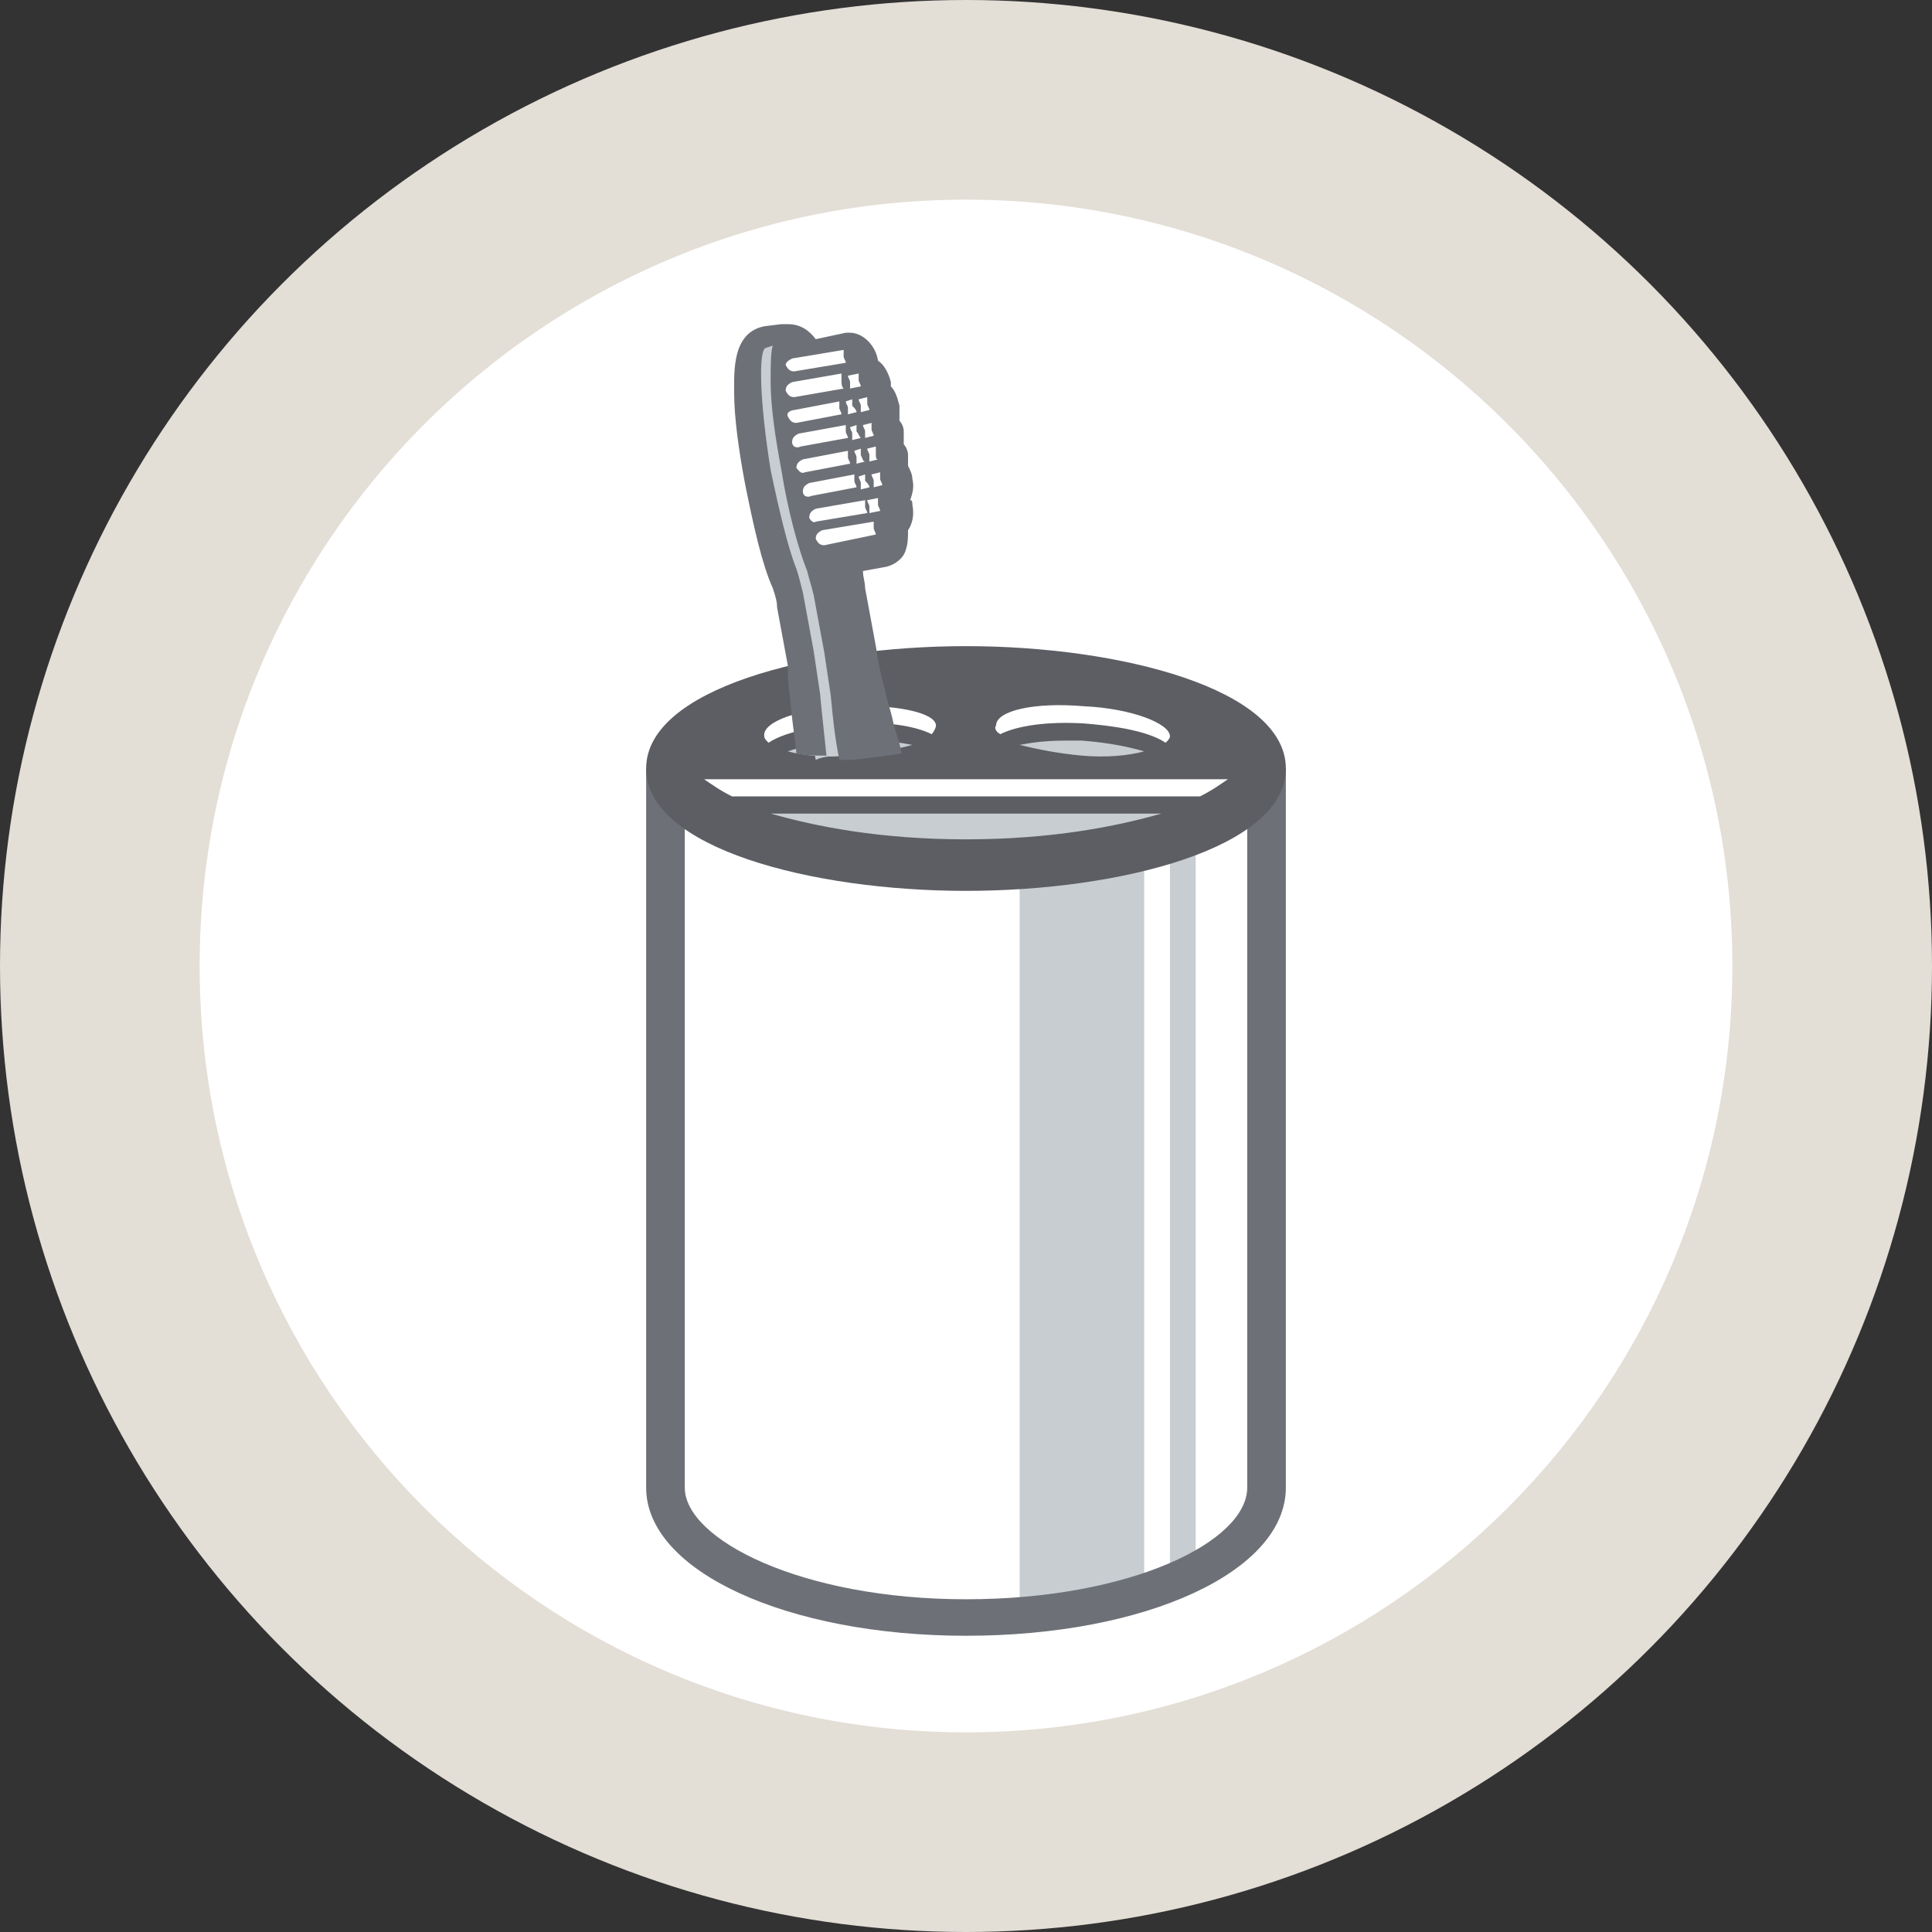 <?xml version="1.0" encoding="utf-8"?>
<!-- Generator: Adobe Illustrator 27.7.0, SVG Export Plug-In . SVG Version: 6.00 Build 0)  -->
<svg version="1.1" id="Layer_1" xmlns="http://www.w3.org/2000/svg" xmlns:xlink="http://www.w3.org/1999/xlink" x="0px" y="0px"
	 viewBox="0 0 90 90" style="enable-background:new 0 0 90 90;" xml:space="preserve">
<rect x="0" y="0" width="90" height="90" fill="#333333" stroke="none"/>
<style type="text/css">
	.st0{fill:#E3DED6;}
	.st1{fill:#FFFFFF;}
	.st2{fill:#C7CDD1;}
	.st3{fill:#6E7077;}
	.st4{fill:#5C5E63;}
</style>
<g id="White_Mugs">
	<g>
		<circle class="st0" cx="45" cy="45" r="45"/>
		<path class="st1" d="M45,9.3C25.3,9.3,9.3,25.3,9.3,45s16,35.7,35.7,35.7s35.7-16,35.7-35.7S64.7,9.3,45,9.3z"/>
	</g>
</g>
<g>
	<polygon class="st2" points="53.3,74.2 47.5,75.4 47.5,40 53.3,39.1 	"/>
	<polygon class="st2" points="54.5,73.8 55.7,72.8 55.7,38.5 54.5,39.1 	"/>
	<g>
		<path class="st3" d="M45,76.2c-8.3,0-14.9-3-14.9-6.9V35.8h1.8v33.5c0,2.4,5.4,5.2,13.1,5.2s13.1-2.7,13.1-5.2V35.8h1.8v33.5
			C59.9,73.2,53.4,76.2,45,76.2z"/>
	</g>
	<path class="st2" d="M55.7,37.5H34.5c0,0,2.1,2.5,10.6,2.5S55.7,37.5,55.7,37.5z"/>
	<path class="st2" d="M43.6,34.6c0,0-4.7-1.7-7.7,0.6C35.9,35.2,39.9,36.6,43.6,34.6z"/>
	<path class="st2" d="M46.6,34.6c0,0,3.2-1.6,7.5,0.4C54.1,35,51.2,36.8,46.6,34.6z"/>
	<path class="st4" d="M45,30.1c-7.2,0-14.9,2-14.9,5.7s7.7,5.7,14.9,5.7s14.9-2,14.9-5.7S52.2,30.1,45,30.1z M47.5,34.7
		c0.5-0.1,1.2-0.2,2.1-0.2c0.3,0,0.5,0,0.8,0c1.3,0.1,2.2,0.3,2.9,0.5c-0.7,0.2-1.8,0.3-2.9,0.2C49.3,35.1,48.3,34.9,47.5,34.7z
		 M50.5,32.9c2.2,0.1,4,0.8,4,1.4c0,0.1-0.1,0.2-0.2,0.3c-0.9-0.6-2.6-0.8-3.8-0.9c-1.7-0.1-3.1,0.1-3.9,0.5
		c-0.2-0.1-0.3-0.3-0.2-0.4C46.4,33.1,48.2,32.7,50.5,32.9z M39.6,35.2c-1.1,0.1-2.2,0-2.9-0.2c0.6-0.2,1.6-0.5,2.9-0.5
		c0.3,0,0.6,0,0.8,0c0.9,0,1.6,0.1,2.1,0.2C41.8,34.9,40.7,35.1,39.6,35.2z M39.5,32.9c2.2-0.1,4.1,0.3,4.1,0.9
		c0,0.1-0.1,0.3-0.2,0.4c-0.8-0.4-2.2-0.6-3.8-0.5c-1.2,0.1-2.9,0.3-3.8,0.9c-0.1-0.1-0.2-0.2-0.2-0.3C35.5,33.6,37.3,33,39.5,32.9z
		 M57.2,36.3c-0.3,0.2-0.7,0.5-1.3,0.8H34.1c-0.6-0.3-1-0.6-1.3-0.8H57.2z M35.9,37.9h18.2C52,38.5,49,39.1,45,39.1
		S38,38.5,35.9,37.9z"/>
	<path class="st2" d="M39.6,35.2c0.2,0,0.3,0,0.5,0L38.7,27c0,0-1.5-2.6-2-5.7s-0.2-5.7-0.2-5.7l-1.2,0.3c0,0-1.3,1.1,0.2,7.6
		c1.1,4.6,2,9,2.5,11.9C38.4,35.2,39,35.2,39.6,35.2z"/>
	<path class="st3" d="M36.8,32.5c0.1,1.1,0.2,1.7,0.3,2.6c0.4,0.1,0.9,0.1,1.4,0.1c-0.1-1-0.2-1.8-0.3-2.9c-0.1-0.7-0.2-1.3-0.3-2
		l-0.5-2.7c-0.1-0.4-0.2-0.8-0.3-1.1c-0.4-1-0.8-2.7-1.2-4.6c-0.5-3.1-0.6-5.7-0.2-5.7l0.3-0.1c-0.1,0.3-0.1,0.9-0.1,1.7
		c0,1.1,0.2,2.5,0.5,4.1c0.3,1.9,0.8,3.7,1.2,4.7c0.1,0.4,0.2,0.7,0.3,1.1l0.5,2.7c0.1,0.7,0.2,1.3,0.3,2c0.1,1.1,0.2,2,0.4,3
		c0.2,0,0.4,0,0.6,0c0.9-0.1,1.7-0.2,2.3-0.3c-0.1-0.6-0.3-1-0.4-1.5c-0.1-0.5-0.3-1-0.4-1.6c-0.2-0.6-0.3-1.3-0.4-1.9l-0.5-2.7
		c0-0.3-0.1-0.5-0.1-0.8l1.1-0.2c0.4-0.1,0.8-0.4,0.9-0.8c0.1-0.3,0.1-0.6,0.1-0.9l0,0c0.2-0.3,0.3-0.7,0.2-1.2c0-0.1,0-0.2-0.1-0.2
		c0.1-0.3,0.2-0.6,0.1-1c0-0.2-0.1-0.4-0.2-0.6c0-0.2,0-0.3,0-0.5s-0.1-0.4-0.2-0.5c0-0.2,0-0.4,0-0.6s-0.1-0.4-0.2-0.5
		c0-0.2,0-0.4,0-0.7c-0.1-0.4-0.2-0.7-0.4-0.9c0-0.1,0-0.2,0-0.2c-0.1-0.4-0.3-0.8-0.6-1l0,0c-0.1-0.7-0.7-1.3-1.3-1.3h-0.1h-0.1
		L38,15.8c-0.3-0.4-0.7-0.7-1.3-0.7l0,0c-0.1,0-0.2,0-0.3,0l-0.8,0.1c-1.5,0.3-1.4,2.1-1.4,3.1c0,1.1,0.2,2.6,0.5,4.2
		c0.4,2,0.8,3.8,1.3,4.9c0.1,0.3,0.2,0.6,0.2,0.9l0.5,2.7C36.7,31.2,36.7,31.8,36.8,32.5z M39.3,18.1L37,18.5
		c-0.2,0-0.3-0.1-0.4-0.3c0-0.2,0.1-0.3,0.3-0.4l2.3-0.4c0,0.1,0,0.2,0,0.3C39.2,17.9,39.2,18,39.3,18.1z M37,19.1l2.1-0.4l0,0
		c0,0.1,0,0.2,0,0.3c0,0.1,0.1,0.2,0.1,0.3l0,0l-2.1,0.4c-0.2,0-0.3-0.1-0.4-0.3S36.9,19.1,37,19.1z M36.9,20.6
		c0-0.2,0.1-0.3,0.3-0.4l2.2-0.4l0,0c0,0.1,0,0.2,0,0.3c0,0.1,0.1,0.2,0.1,0.3l0,0l-2.2,0.4C37.1,20.9,36.9,20.8,36.9,20.6z
		 M39.9,19.2L39.9,19.2l-0.4,0.1c0-0.1,0-0.2,0-0.3c0-0.1-0.1-0.2-0.1-0.3l0.3-0.1l0,0c0,0.1,0,0.2,0,0.3
		C39.8,19,39.9,19.1,39.9,19.2z M40.1,20.4L40.1,20.4l-0.4,0.1c0-0.1,0-0.2,0-0.3c0-0.1-0.1-0.2-0.1-0.3l0.3-0.1l0,0
		c0,0.1,0,0.2,0,0.3C40,20.2,40,20.3,40.1,20.4z M40.3,21.5L40.3,21.5l-0.4,0.1c0-0.1,0-0.2,0-0.3c0-0.1-0.1-0.2-0.1-0.3l0.3-0.1
		l0,0c0,0.1,0,0.2,0,0.3C40.2,21.4,40.2,21.5,40.3,21.5z M40.5,22.7L40.5,22.7l-0.4,0.1c0-0.1,0-0.2,0-0.3c0-0.1-0.1-0.2-0.1-0.3
		l0.3-0.1l0,0c0,0.1,0,0.2,0,0.3C40.4,22.5,40.5,22.6,40.5,22.7z M37.1,21.8c0-0.2,0.1-0.3,0.3-0.4l2.1-0.4l0,0c0,0.1,0,0.2,0,0.3
		s0.1,0.2,0.1,0.3l0,0L37.5,22C37.3,22.1,37.2,21.9,37.1,21.8z M37.4,22.9c0-0.2,0.1-0.3,0.3-0.4l2.1-0.4l0,0c0,0.1,0,0.2,0,0.3
		s0.1,0.2,0.1,0.3l0,0l-2.1,0.4C37.6,23.2,37.4,23.1,37.4,22.9z M37.7,24.1c0-0.2,0.1-0.3,0.3-0.4l2.3-0.4c0,0.1,0,0.2,0,0.3
		c0,0.1,0.1,0.2,0.1,0.3L38,24.3C37.9,24.4,37.7,24.2,37.7,24.1z M38.4,25.4c-0.2,0-0.3-0.1-0.4-0.3c0-0.2,0.1-0.3,0.3-0.4l2.4-0.4
		c0,0.1,0,0.2,0,0.3c0,0.1,0.1,0.2,0.1,0.3L38.4,25.4z M40.5,23.9c0-0.1,0-0.2,0-0.3c0-0.1-0.1-0.2-0.1-0.3l0.5-0.1
		c0,0.1,0,0.2,0,0.3c0,0.1,0.1,0.2,0.1,0.3L40.5,23.9z M41.1,22.6l-0.4,0.1c0-0.1,0-0.2,0-0.3c0-0.1-0.1-0.2-0.1-0.3L41,22
		c0,0.1,0,0.2,0,0.3C41,22.4,41.1,22.5,41.1,22.6z M40.9,21.4l-0.4,0.1c0-0.1,0-0.2,0-0.3c0-0.1-0.1-0.2-0.1-0.3l0.4-0.1
		c0,0.1,0,0.2,0,0.3C40.8,21.3,40.8,21.4,40.9,21.4z M40.7,20.3l-0.4,0.1c0-0.1,0-0.2,0-0.3s-0.1-0.2-0.1-0.3l0.4-0.1
		c0,0.1,0,0.2,0,0.3S40.7,20.2,40.7,20.3z M40.4,18.5c0,0.1,0,0.2,0,0.3c0,0.1,0.1,0.2,0.1,0.3l-0.4,0.1c0-0.1,0-0.2,0-0.3
		c0-0.1-0.1-0.2-0.1-0.3L40.4,18.5z M40,17.4c0,0.1,0,0.2,0,0.3c0,0.1,0.1,0.2,0.1,0.3l-0.5,0.1c0-0.1,0-0.2,0-0.3
		c0-0.1-0.1-0.2-0.1-0.3L40,17.4z M36.9,16.7l2.4-0.4c0,0.1,0,0.2,0,0.3c0,0.1,0.1,0.2,0.1,0.3L37,17.3c-0.2,0-0.3-0.1-0.4-0.3
		C36.6,16.9,36.7,16.8,36.9,16.7z"/>
</g>
</svg>
